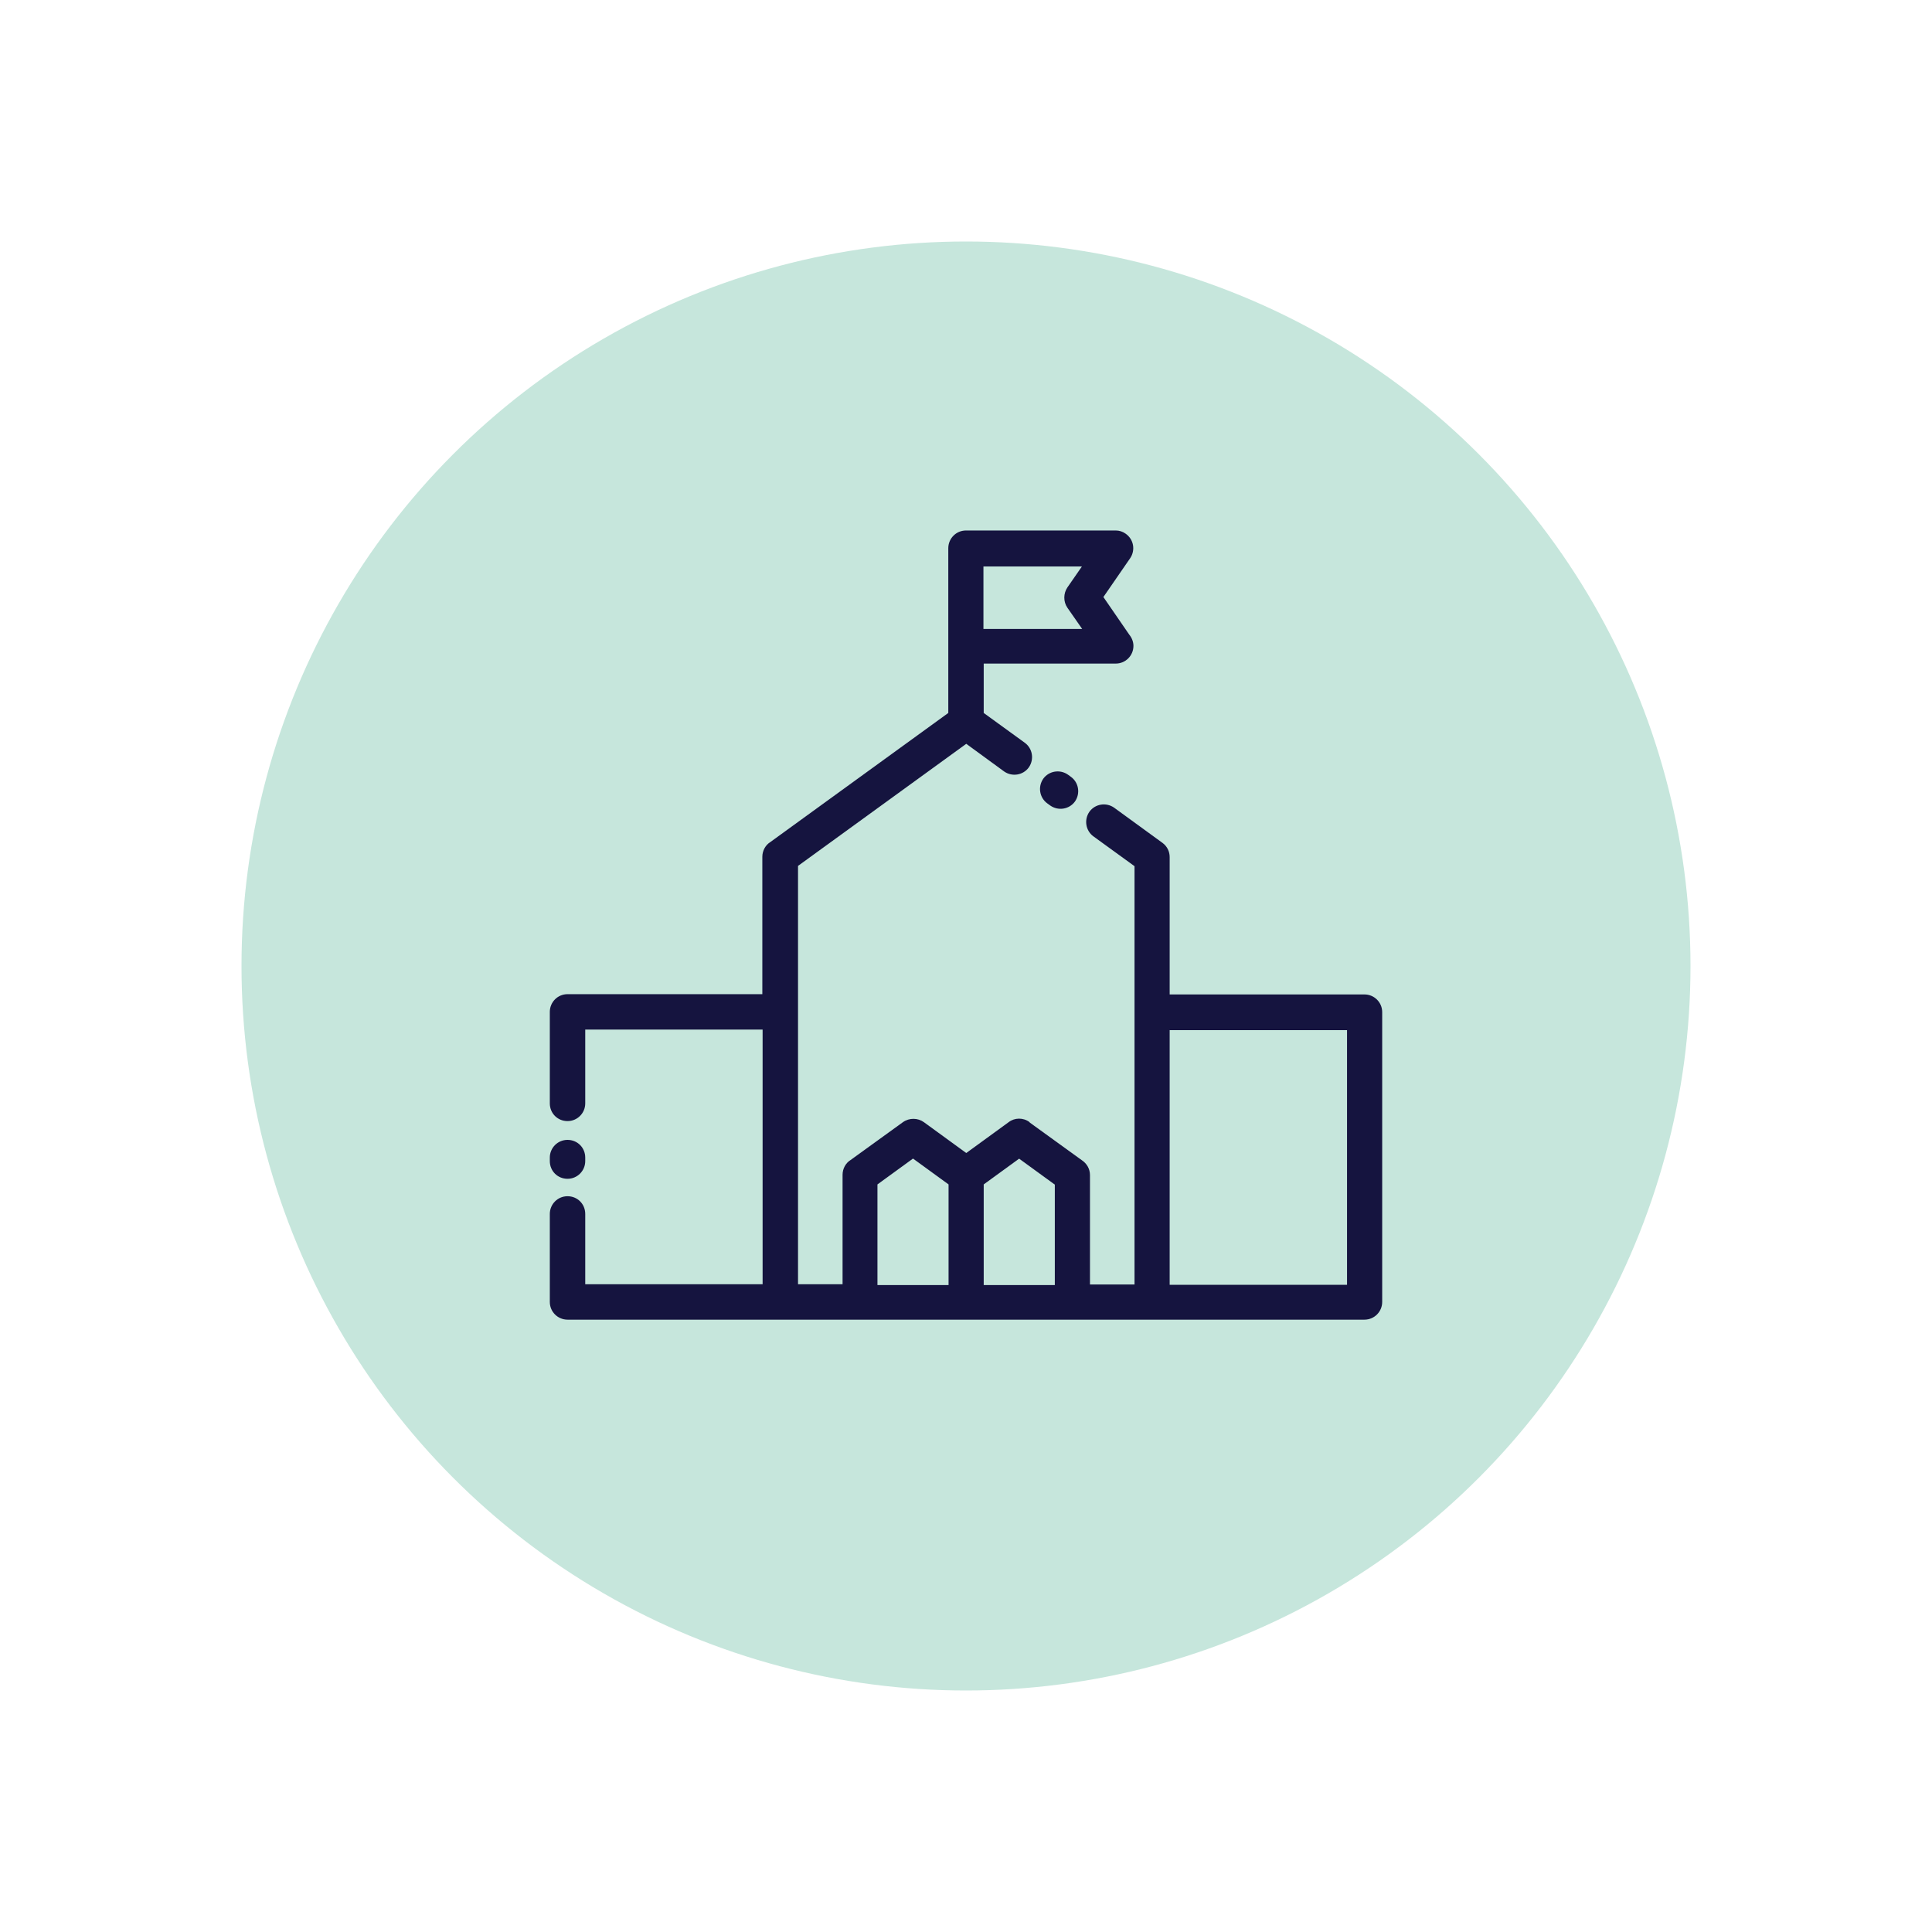 <svg xmlns="http://www.w3.org/2000/svg" id="Layer_1" viewBox="0 0 72 72"><defs><style>.cls-1{fill:#c6e6dc;}.cls-1,.cls-2{stroke-width:0px;}.cls-2{fill:#15143f;}</style></defs><circle class="cls-1" cx="36" cy="36" r="27"></circle><path class="cls-2" d="M39.03,29.94c-.29-.21-.36-.62-.15-.92.21-.29.62-.36.92-.15l.11.08c.29.21.36.62.15.92-.21.29-.62.36-.92.15l-.11-.08ZM20.49,43.14c0-.36.29-.66.66-.66s.66.29.66.66v.13c0,.36-.29.66-.66.66s-.66-.29-.66-.66v-.13ZM36.66,23.44h3.67l-.55-.79c-.16-.23-.15-.54,0-.76l.54-.78h-3.67v2.33ZM34.02,43.18l-1.32.96v3.75h2.65v-3.75l-1.32-.96ZM38.37,41.83l1.95,1.41c.18.12.3.32.3.55v4.08h1.66v-15.59l-1.53-1.11c-.29-.21-.36-.62-.15-.92.21-.29.62-.36.92-.15l1.8,1.31c.18.13.27.33.27.53v5.12h7.26c.36,0,.66.29.66.66v10.8c0,.36-.29.66-.66.66h-29.7c-.36,0-.66-.29-.66-.66v-3.28c0-.36.29-.66.66-.66s.66.29.66.66v2.62h6.61v-9.49h-6.61v2.75c0,.36-.29.66-.66.66s-.66-.29-.66-.66v-3.41c0-.36.29-.66.66-.66h7.26v-5.12c0-.23.12-.44.3-.55l6.63-4.81v-6.14c0-.36.29-.66.66-.66h5.58c.13,0,.26.04.37.12.3.21.37.61.17.91l-1,1.45.97,1.41c.09.11.15.26.15.41,0,.36-.29.66-.66.66h-4.92v1.84l1.53,1.11c.29.21.36.62.15.92-.21.29-.62.36-.92.15l-1.41-1.03-6.27,4.55v15.59h1.66v-4.08c0-.23.12-.44.3-.55l1.95-1.41c.24-.17.56-.16.78,0l1.58,1.15,1.58-1.15c.22-.17.54-.18.78,0h0ZM39.3,44.14l-1.32-.96-1.32.96v3.75h2.65v-3.75ZM43.59,47.88h6.61v-9.49h-6.61v9.49Z"></path></svg>